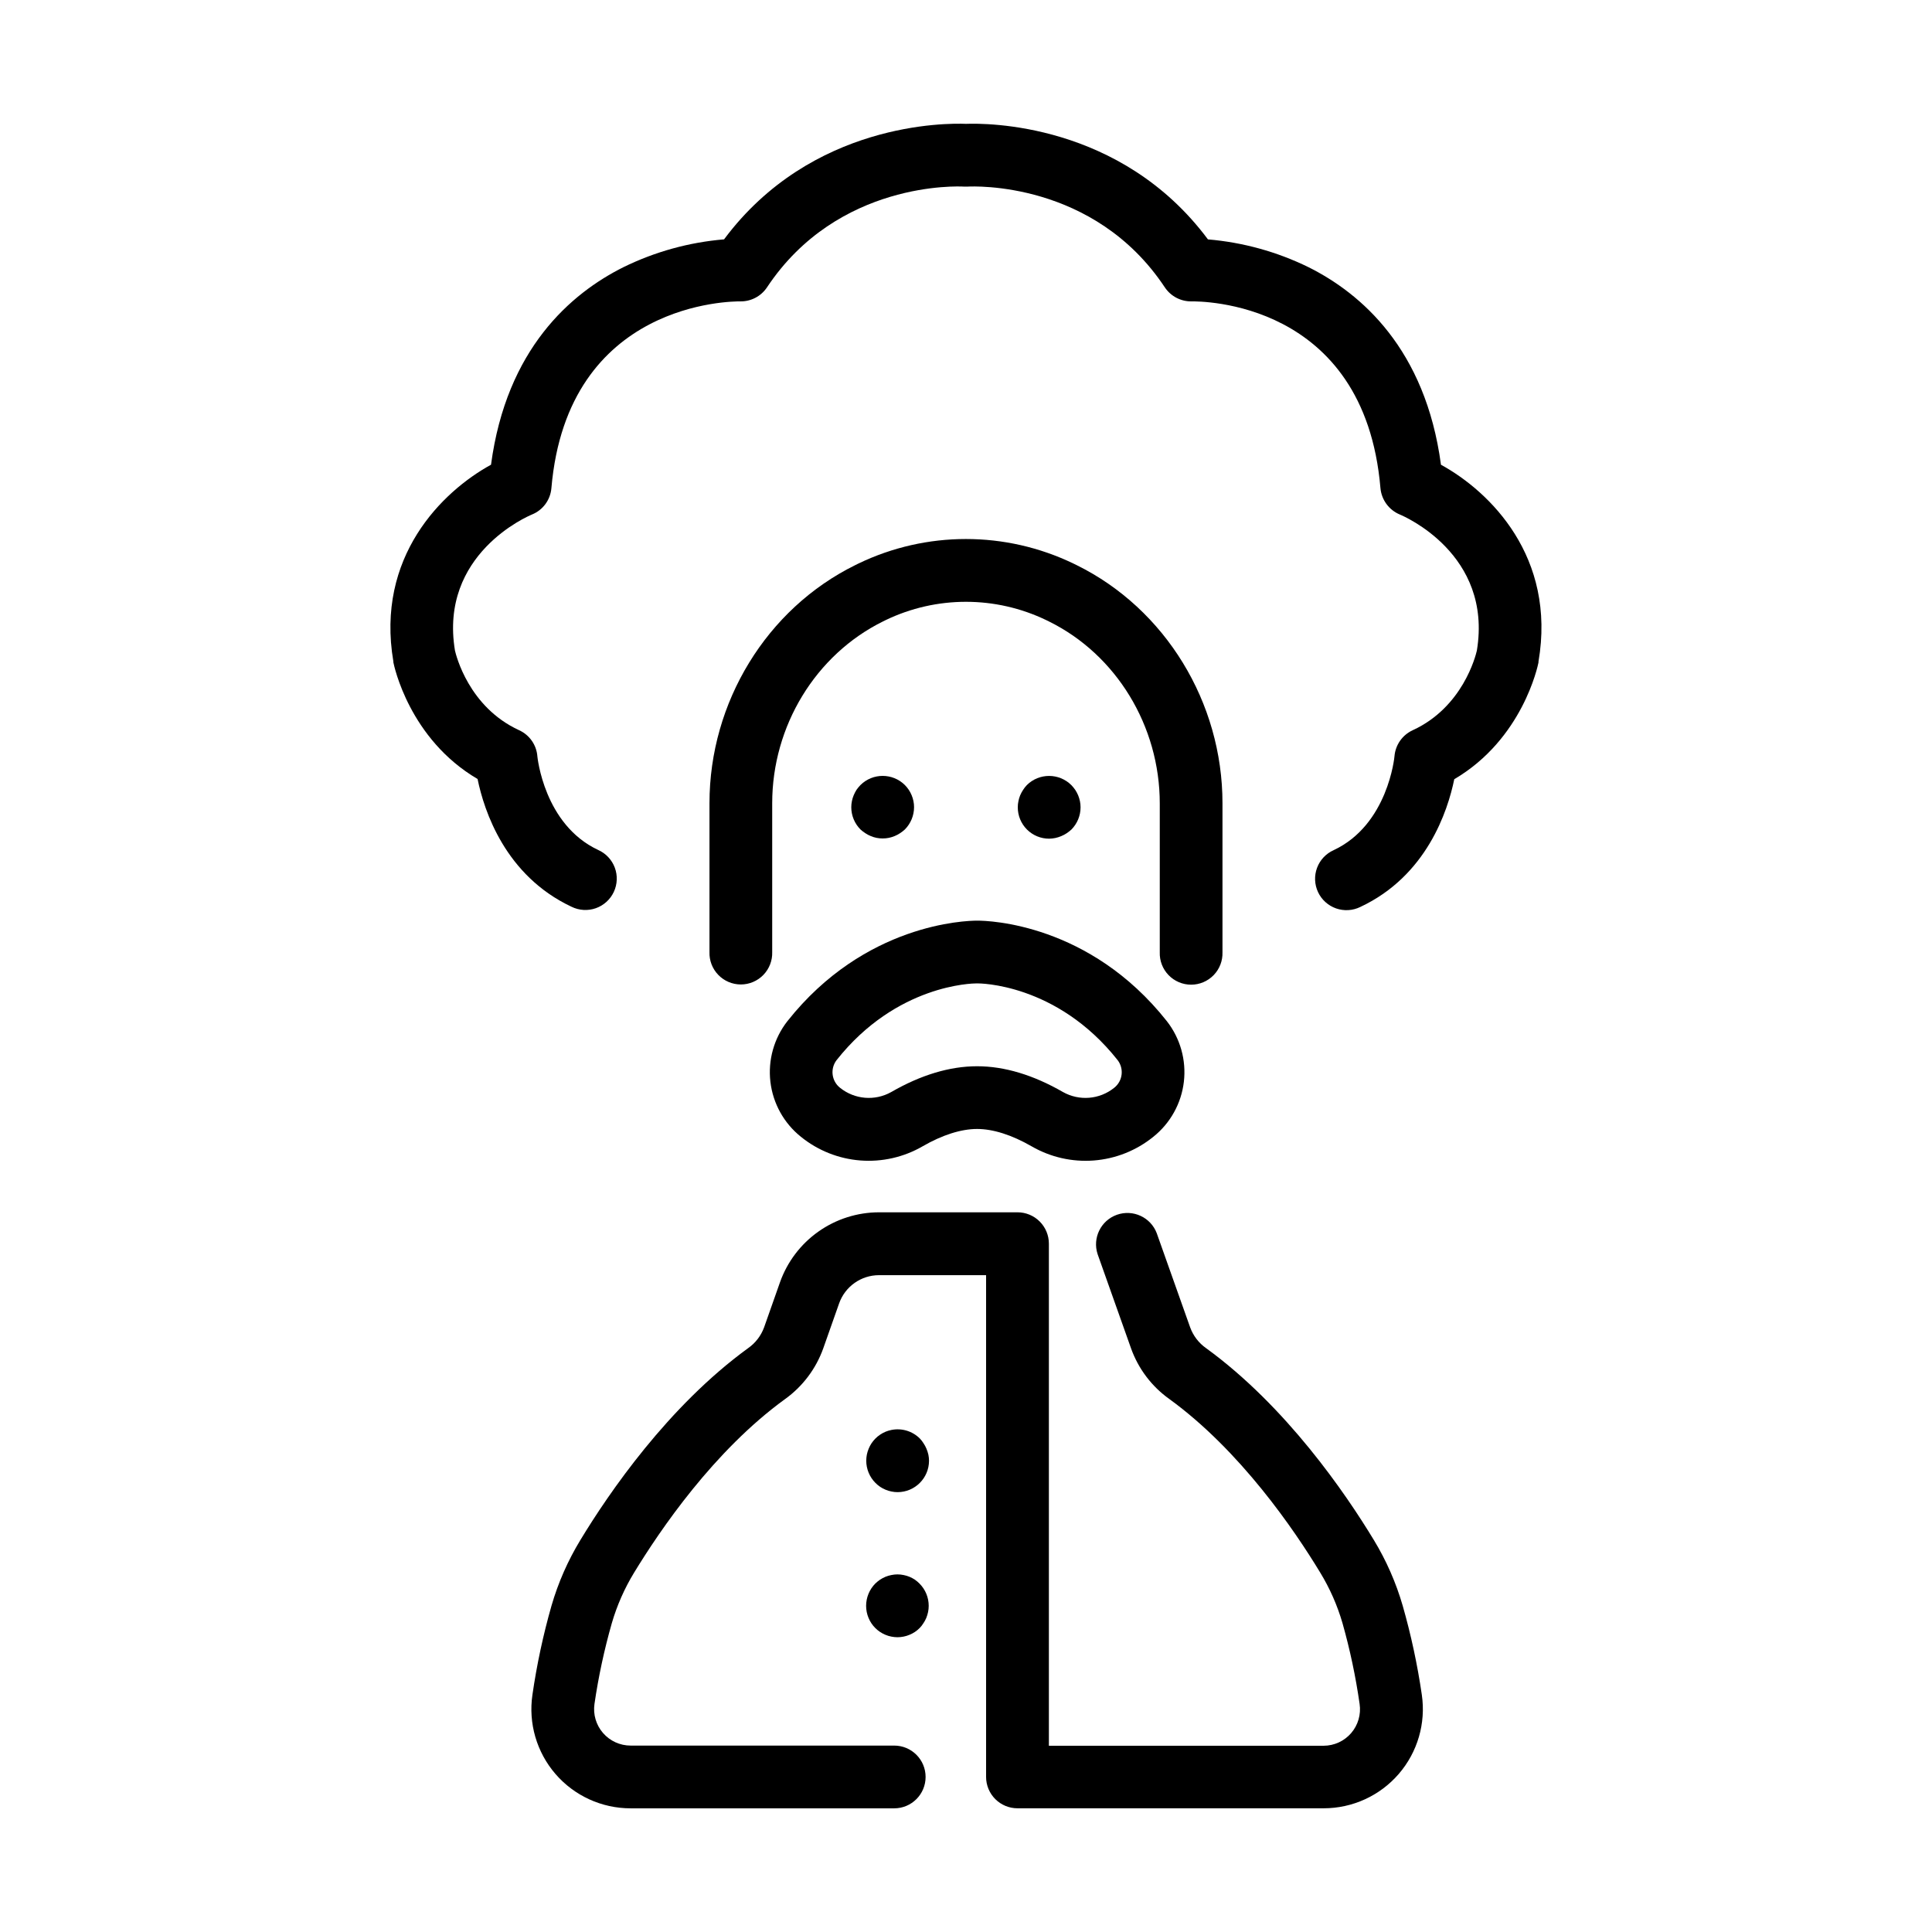 <?xml version="1.0" encoding="UTF-8"?>
<!-- Uploaded to: SVG Repo, www.svgrepo.com, Generator: SVG Repo Mixer Tools -->
<svg fill="#000000" width="800px" height="800px" version="1.1" viewBox="144 144 512 512" xmlns="http://www.w3.org/2000/svg">
 <g>
  <path d="m374.74 365.56c0.5 0.211 1.016 0.371 1.547 0.48 1.074 0.211 2.18 0.211 3.258 0 0.531-0.109 1.051-0.27 1.555-0.48 0.5-0.203 0.977-0.457 1.426-0.758 0.449-0.289 0.875-0.621 1.27-0.984 1.559-1.57 2.434-3.691 2.438-5.902 0.004-0.547-0.051-1.09-0.164-1.625-0.105-0.531-0.262-1.047-0.473-1.543-0.211-0.508-0.465-0.992-0.77-1.449-0.305-0.449-0.652-0.871-1.031-1.258-3.258-3.227-8.504-3.227-11.762 0-0.379 0.391-0.73 0.812-1.043 1.258-0.289 0.461-0.543 0.945-0.754 1.449-0.207 0.496-0.367 1.016-0.473 1.543-0.109 0.535-0.168 1.078-0.168 1.625 0 2.211 0.875 4.336 2.438 5.902 0.398 0.363 0.828 0.695 1.281 0.984 0.445 0.301 0.926 0.555 1.426 0.758z"/>
  <path d="m467.97 396.3v-39.438c0-26.754-15.152-51.512-38.641-63.094l-0.887-0.434c-17.988-8.652-38.938-8.652-56.926 0l-0.875 0.434c-23.469 11.57-38.621 36.328-38.621 63.086v39.438c-0.078 2.254 0.762 4.441 2.332 6.062 1.566 1.621 3.723 2.539 5.977 2.539 2.258 0 4.414-0.918 5.981-2.539 1.566-1.621 2.41-3.809 2.332-6.062v-39.43c0-20.477 11.523-39.359 29.344-48.168l0.738-0.363h-0.004c13.441-6.461 29.09-6.461 42.531 0l0.738 0.363c17.84 8.797 29.363 27.711 29.363 48.215v39.441c-0.078 2.254 0.762 4.441 2.328 6.062s3.727 2.539 5.981 2.539c2.254 0 4.414-0.918 5.981-2.539 1.566-1.621 2.406-3.809 2.328-6.062z"/>
  <path d="m423.71 366.07c1.047-0.234 2.047-0.656 2.949-1.238 0.445-0.297 0.867-0.625 1.262-0.984 1.562-1.57 2.438-3.691 2.438-5.906 0-0.543-0.055-1.09-0.164-1.621s-0.27-1.047-0.473-1.547c-0.215-0.504-0.473-0.988-0.77-1.445-0.305-0.449-0.652-0.871-1.031-1.262-3.266-3.25-8.547-3.25-11.809 0-0.367 0.387-0.699 0.809-0.984 1.262-0.301 0.457-0.562 0.941-0.777 1.445-0.203 0.5-0.359 1.016-0.461 1.547-0.117 0.531-0.172 1.078-0.168 1.621-0.008 2.211 0.871 4.328 2.434 5.891 1.562 1.559 3.68 2.434 5.891 2.426 0.559-0.012 1.113-0.074 1.664-0.188z"/>
  <path d="m525.87 267.16c-4.102-30.699-21.164-45.402-35.129-52.367-8.34-4.082-17.371-6.574-26.625-7.352-23.195-31.141-59.062-30.809-64.117-30.621-5.059-0.207-40.926-0.523-64.117 30.613-9.258 0.773-18.285 3.269-26.629 7.352-13.965 6.965-31.027 21.648-35.129 52.367-13.02 7.144-30.594 24.453-25.879 52.152v0.215c0.176 0.887 4.203 20.289 22.316 30.926 1.723 8.414 7.32 25.586 24.895 33.852 2.004 0.988 4.32 1.129 6.43 0.391 2.106-0.742 3.828-2.297 4.777-4.32 0.945-2.023 1.043-4.34 0.262-6.434s-2.371-3.785-4.414-4.691c-14.375-6.731-16.09-24.707-16.109-24.836h0.004c-0.238-3-2.082-5.637-4.824-6.887-13.391-6.148-16.727-19.906-17.012-21.105-4.242-25.586 19.395-35.641 20.359-36.043v-0.004c2.922-1.16 4.934-3.875 5.195-7.008 4.262-49.613 48.137-49.492 50.016-49.492 2.852 0.059 5.531-1.34 7.117-3.711 18.793-28.301 50.883-26.785 52.152-26.707h-0.004c0.352 0.02 0.703 0.02 1.055 0 1.348-0.07 33.457-1.594 52.23 26.707 1.594 2.383 4.297 3.785 7.164 3.711 1.891 0 45.727-0.473 49.977 49.496v-0.004c0.285 3.113 2.269 5.809 5.156 7 0.984 0.414 24.602 10.469 20.398 36.035-0.324 1.426-3.731 15.027-17.012 21.125-2.731 1.258-4.574 3.891-4.824 6.887 0 0.176-1.73 18.156-16.109 24.887h0.004c-2.043 0.906-3.633 2.598-4.414 4.691-0.777 2.09-0.684 4.41 0.262 6.434 0.949 2.023 2.672 3.578 4.777 4.316 2.109 0.738 4.426 0.602 6.43-0.387 17.574-8.234 23.172-25.438 24.895-33.852 18.117-10.637 22.141-30.043 22.316-30.926v-0.215c4.742-27.75-12.82-45.059-25.84-52.195z"/>
  <path d="m352.67 414.62c-3.559 4.551-5.176 10.32-4.508 16.059 0.672 5.734 3.578 10.977 8.09 14.582 4.488 3.637 9.977 5.824 15.734 6.273 5.762 0.449 11.52-0.859 16.52-3.754 5.215-3.012 10.215-4.594 14.434-4.594 4.223 0 9.219 1.586 14.434 4.594h0.004c5 2.898 10.766 4.207 16.523 3.758 5.762-0.449 11.254-2.641 15.742-6.277 4.516-3.606 7.426-8.852 8.094-14.59 0.668-5.742-0.957-11.512-4.519-16.062-20.488-25.898-47.23-26.629-50.184-26.629h-0.148c-2.941 0.012-29.719 0.742-50.215 26.641zm13.039 10.32c15.871-20.055 36.043-20.328 37.066-20.328h0.324c0.188 0 20.891-0.137 37.078 20.328 1.766 2.289 1.352 5.574-0.926 7.352-3.871 3.102-9.238 3.535-13.559 1.102-7.871-4.527-15.508-6.828-22.75-6.828-7.242 0-14.887 2.301-22.742 6.828-4.324 2.438-9.695 1.996-13.566-1.109-2.266-1.781-2.68-5.055-0.926-7.344z"/>
  <path d="m515.73 569.53c-1.77-6.113-4.34-11.965-7.644-17.406-7.5-12.379-23.242-35.426-44.457-50.844-1.941-1.359-3.414-3.285-4.223-5.508l-8.855-24.953v-0.004c-1.602-4.223-6.285-6.394-10.547-4.891-4.258 1.508-6.535 6.137-5.129 10.43l8.855 24.953v0.004c1.93 5.406 5.465 10.094 10.137 13.43 18.844 13.688 33.152 34.695 40 46.004 2.551 4.18 4.535 8.68 5.902 13.383 1.992 7.031 3.504 14.188 4.539 21.422 0.414 2.773-0.395 5.594-2.227 7.727-1.828 2.129-4.492 3.356-7.301 3.363h-72.816v-133.05c0.004-2.207-0.871-4.32-2.43-5.879-1.555-1.562-3.672-2.438-5.875-2.438h-36.703c-5.758 0.004-11.371 1.789-16.074 5.113-4.699 3.32-8.258 8.02-10.18 13.445l-4.211 11.945c-0.816 2.223-2.293 4.141-4.231 5.5-21.207 15.41-36.949 38.465-44.449 50.844-3.309 5.438-5.883 11.293-7.656 17.406-2.211 7.75-3.902 15.641-5.055 23.617-1.109 7.555 1.129 15.219 6.121 20.996 4.996 5.773 12.258 9.09 19.895 9.086h69.863c4.594 0 8.316-3.723 8.316-8.316 0-4.59-3.723-8.312-8.316-8.312h-69.863c-2.801 0-5.469-1.215-7.305-3.332-1.84-2.117-2.668-4.926-2.269-7.699 1.055-7.231 2.59-14.379 4.594-21.402 1.371-4.707 3.356-9.211 5.906-13.395 6.887-11.297 21.145-32.305 40-45.992 4.66-3.344 8.191-8.027 10.125-13.43l4.211-11.938c1.582-4.477 5.812-7.469 10.559-7.477h28.387v132.97c0 2.203 0.879 4.32 2.438 5.879 1.559 1.559 3.672 2.434 5.879 2.434h81.141c7.637 0.004 14.895-3.312 19.891-9.09 4.992-5.773 7.231-13.434 6.125-20.992-1.16-7.973-2.852-15.855-5.066-23.605z"/>
  <path d="m389.52 527.92c-0.211-0.504-0.473-0.984-0.777-1.438-0.281-0.457-0.613-0.883-0.984-1.27-1.969-1.957-4.785-2.805-7.508-2.262-0.531 0.105-1.051 0.262-1.555 0.465-0.5 0.207-0.977 0.465-1.426 0.766-0.457 0.301-0.879 0.648-1.262 1.031-0.387 0.391-0.734 0.816-1.043 1.27-0.301 0.453-0.555 0.934-0.758 1.438-0.207 0.504-0.371 1.023-0.48 1.555-0.102 0.531-0.156 1.074-0.16 1.613-0.004 2.215 0.875 4.34 2.441 5.906 0.766 0.777 1.68 1.391 2.688 1.801 0.5 0.211 1.02 0.367 1.555 0.473 0.535 0.113 1.086 0.168 1.633 0.168 4.586-0.012 8.305-3.731 8.316-8.316-0.004-0.543-0.059-1.082-0.168-1.613-0.125-0.543-0.297-1.074-0.512-1.586z"/>
  <path d="m386.46 562.63c-0.457-0.297-0.941-0.555-1.445-0.766-0.5-0.203-1.016-0.359-1.543-0.461-1.074-0.23-2.184-0.23-3.258 0-0.531 0.102-1.055 0.258-1.555 0.461-0.504 0.211-0.984 0.469-1.438 0.766-0.453 0.309-0.875 0.656-1.27 1.035-1.551 1.574-2.418 3.695-2.422 5.902 0.004 0.547 0.055 1.09 0.16 1.625 0.109 0.535 0.273 1.059 0.48 1.566 0.836 2.031 2.453 3.648 4.488 4.484 0.5 0.211 1.02 0.371 1.555 0.473 0.535 0.109 1.086 0.164 1.633 0.168 0.547-0.004 1.09-0.059 1.625-0.168 0.527-0.102 1.047-0.262 1.543-0.473 0.508-0.203 0.992-0.457 1.445-0.758 0.453-0.309 0.875-0.656 1.262-1.043 0.375-0.379 0.703-0.805 0.984-1.258 0.309-0.449 0.566-0.926 0.777-1.426 0.199-0.508 0.359-1.031 0.473-1.566 0.109-0.535 0.164-1.078 0.164-1.625 0.004-2.211-0.875-4.336-2.438-5.902-0.375-0.379-0.785-0.727-1.223-1.035z"/>
 </g>
</svg>